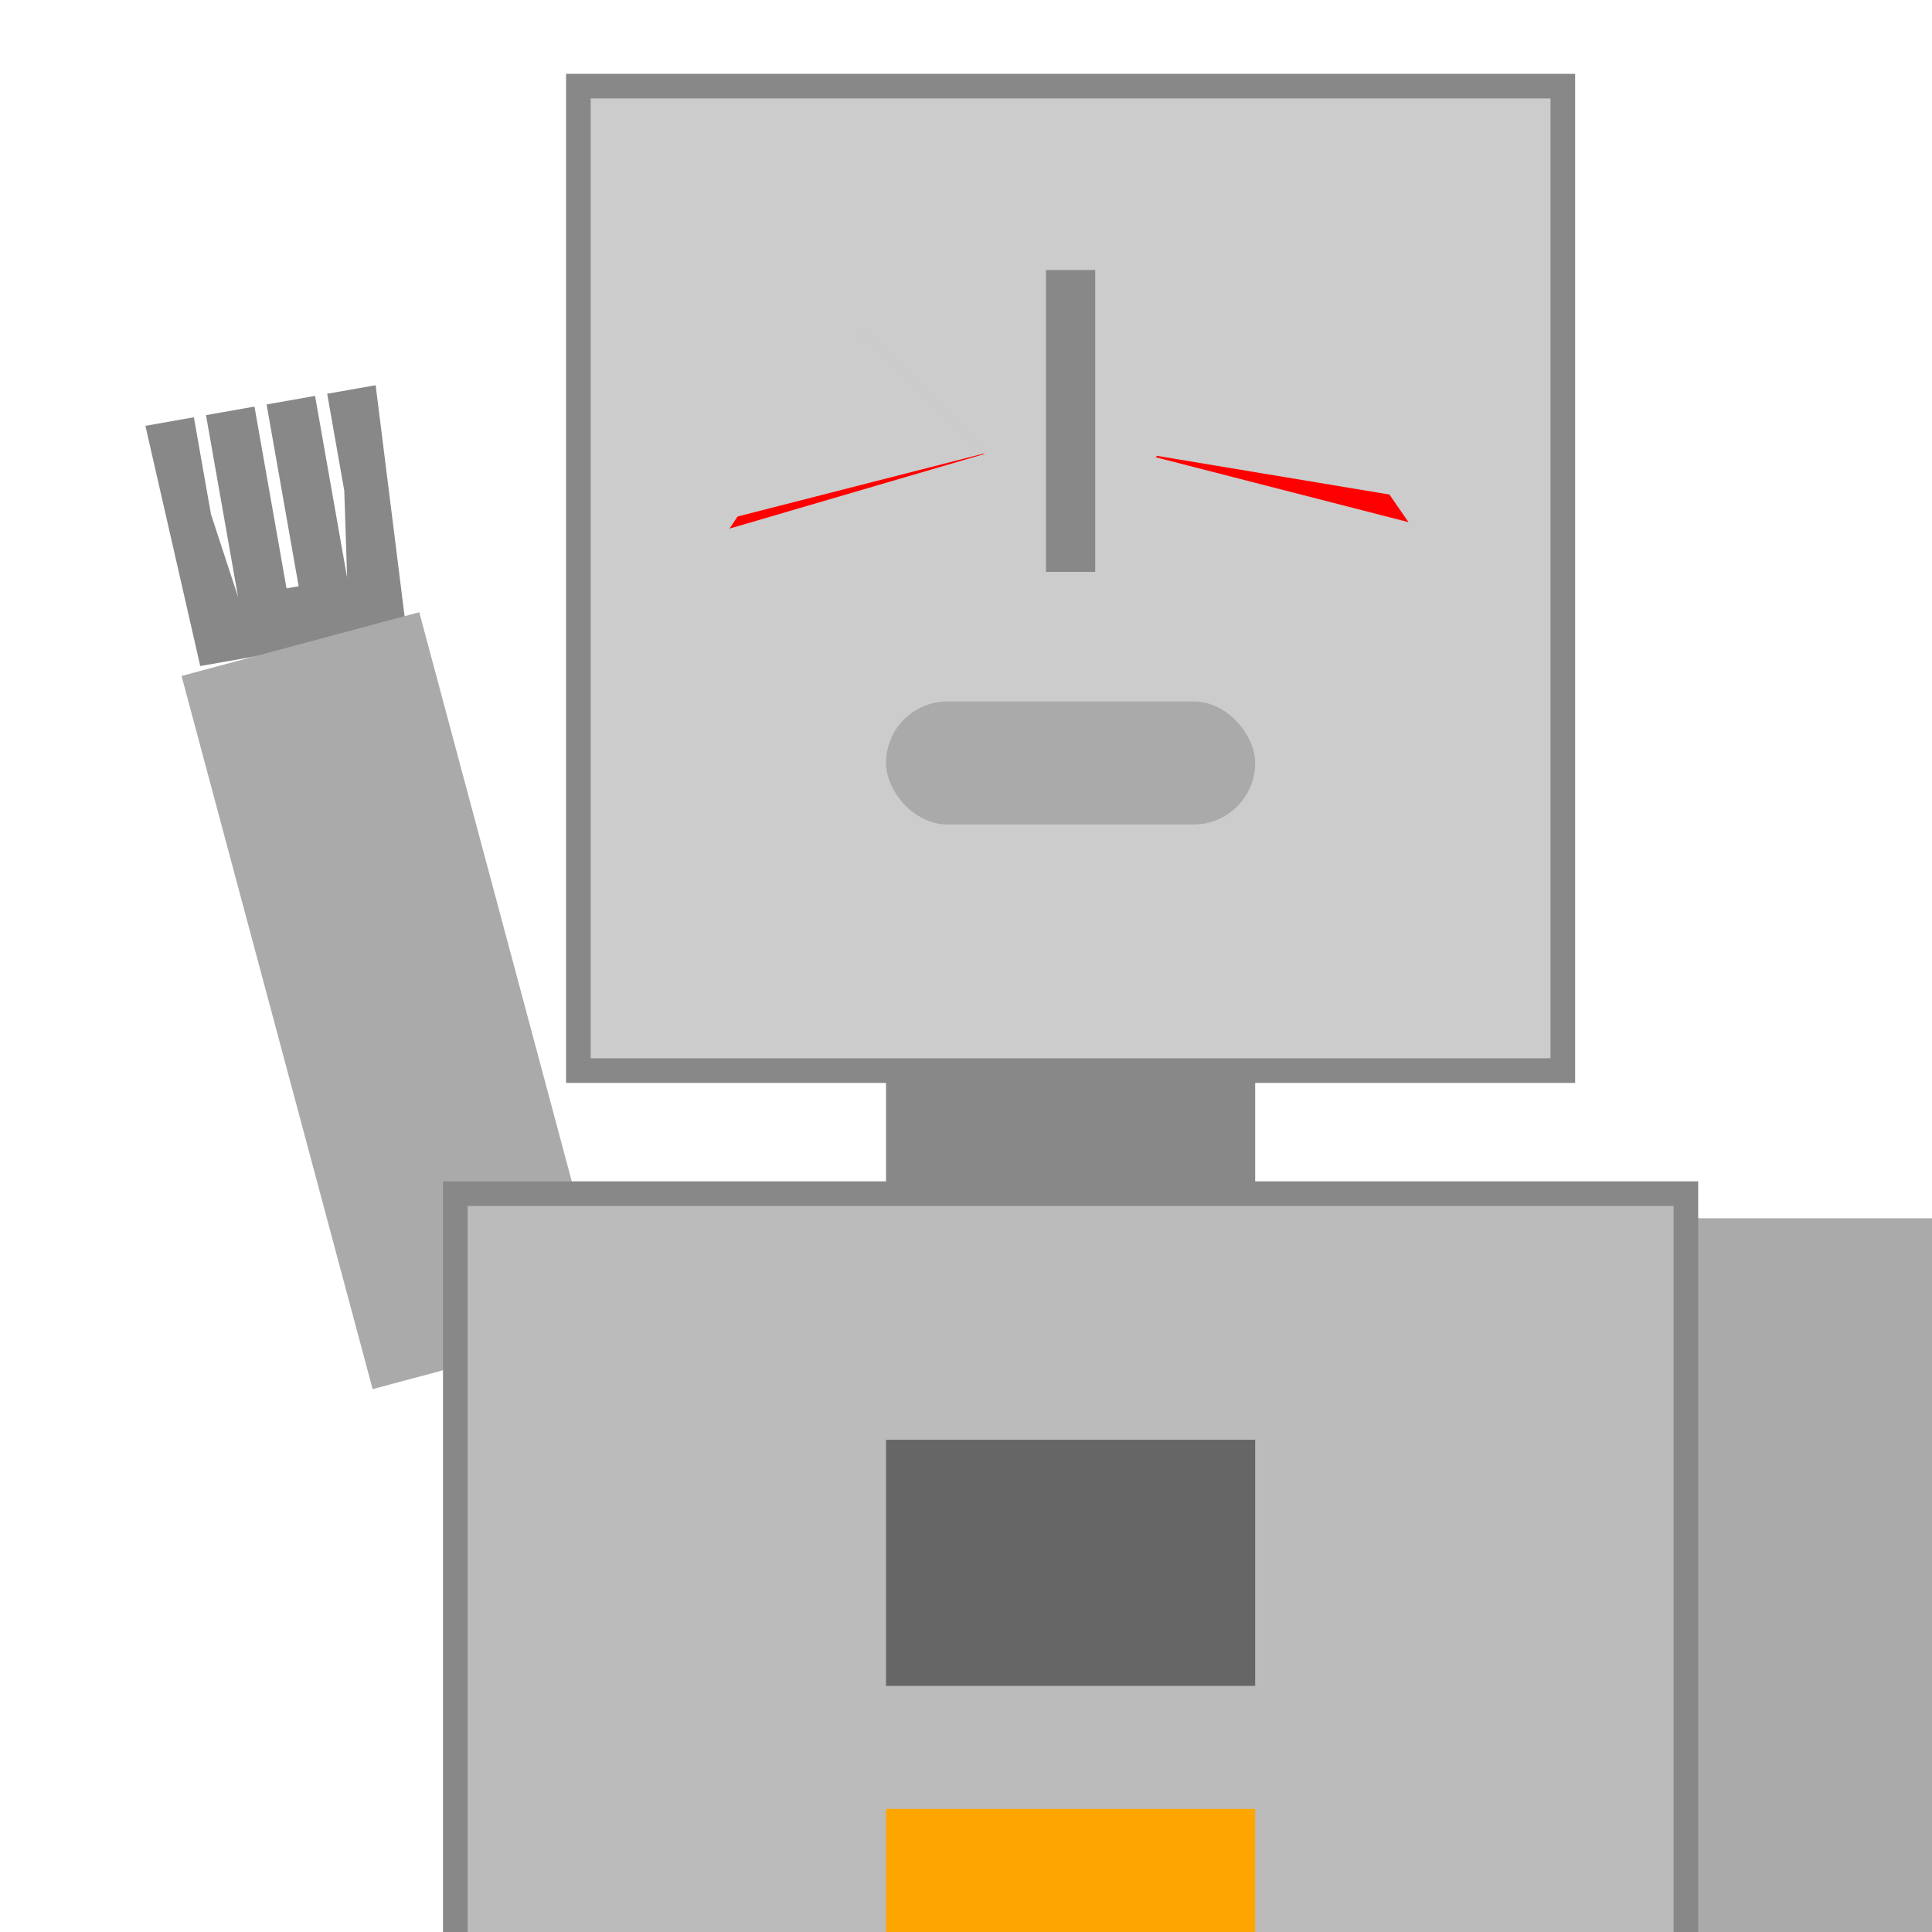 <?xml version="1.0" encoding="utf-8"?>
<svg xmlns="http://www.w3.org/2000/svg" viewBox="13 13 157 157" width="157px" height="157px">
  <defs>
    <filter id="shadow">
      <feDropShadow dx="2" dy="2" stdDeviation="3" flood-color="rgba(0, 0, 0, 0.5)" />
    </filter>
    <style>
    .talking-head {
      transform-origin: 100px 100px;
      animation: headtilt 2s infinite ease-in-out;
    }

    .leftarm {
      transform-origin: 45px 164px;
      animation: armwave 3.3s infinite ease-in-out;
    }

    .mouth {
      animation: talk 0.4s infinite ease-in-out alternate;
    }

    .eye {
      fill: red;
    }

    .eyelid {
      animation: blink 6s infinite;
    }

    .body {
      animation: bounce 2s infinite ease-in-out;
    }

    @keyframes talk {
      0%   { height: 10px; y: 70px; }
      100% { height: 4px;  y: 73px; }
    }

    @keyframes headtilt {
      0%   { transform: rotate(-3deg); }
      50%  { transform: rotate(3deg); }
      100% { transform: rotate(-3deg); }
    }

    @keyframes armwave {
      0%   { transform: rotate(3deg); }
      50%  { transform: rotate(-3deg); }
      100% { transform: rotate(3deg); }
    }

    @keyframes blink {
      0%, 90%, 100% { visibility: hidden; }
      92%, 96% { visibility: visible; }
    }

    @keyframes bounce {
      0%, 100% { transform: translateY(0); }
      50%      { transform: translateY(4px); }
    }
    </style>
  </defs>
  <g class="body">
    <rect class="neck" x="85" y="70" width="30" height="40" fill="#888" style=""/>
    <g class="leftarm">
      <polygon class="hand" points="1,0 0,20 4,20 4,12 5,5 5,20 9,20 9,5 10,5 10,20 14,20 14,5 15,12 15,20 19,20 18,0" transform="translate(47 64) rotate(170 0 0)" fill="#888"/>
      <rect class="arm" width="20" height="60" fill="#aaa" transform="translate(30 65) rotate(-15 0 0)" transform-origin="10 10" />
    </g>
    <rect x="150" y="112" width="20" height="60" fill="#aaa"/> <!-- Right arm -->
    <rect x="50" y="110" width="100" height="100" fill="#bbb" stroke="#888" stroke-width="2" style="filter:url(#shadow);"/> <!-- torso -->
    <rect x="85" y="130" width="30" height="20" fill="#666"/>
    <rect x="85" y="160" width="30" height="20" fill="orange"/>
  </g>
  <g class="talking-head" style="filter:url(#shadow);">
    <rect x="60" y="20" width="80" height="80" fill="#ccc" stroke="#888" stroke-width="2"/>
    <polygon class="eye" points="106.908 50.156 116.908 40.156 127.461 55.433"/>
    <polygon class="eye" points="72.281 55.957 83.003 39.891 93.003 49.891"/>
    <polygon class="eyelid" points="72.222 55.155 83.006 39.84 93.006 49.84" fill="#ccc"/>
    <polygon class="eyelid" points="106.908 50.024 116.908 40.024 128.348 53.593" fill="#ccc"/>
    <rect x="98" y="34.944" width="4" height="24.529" fill="#888" style=""/>
    <rect class="mouth" x="85" y="70" width="30" height="10" rx="5" fill="#aaa"/>
  </g>
</svg>
